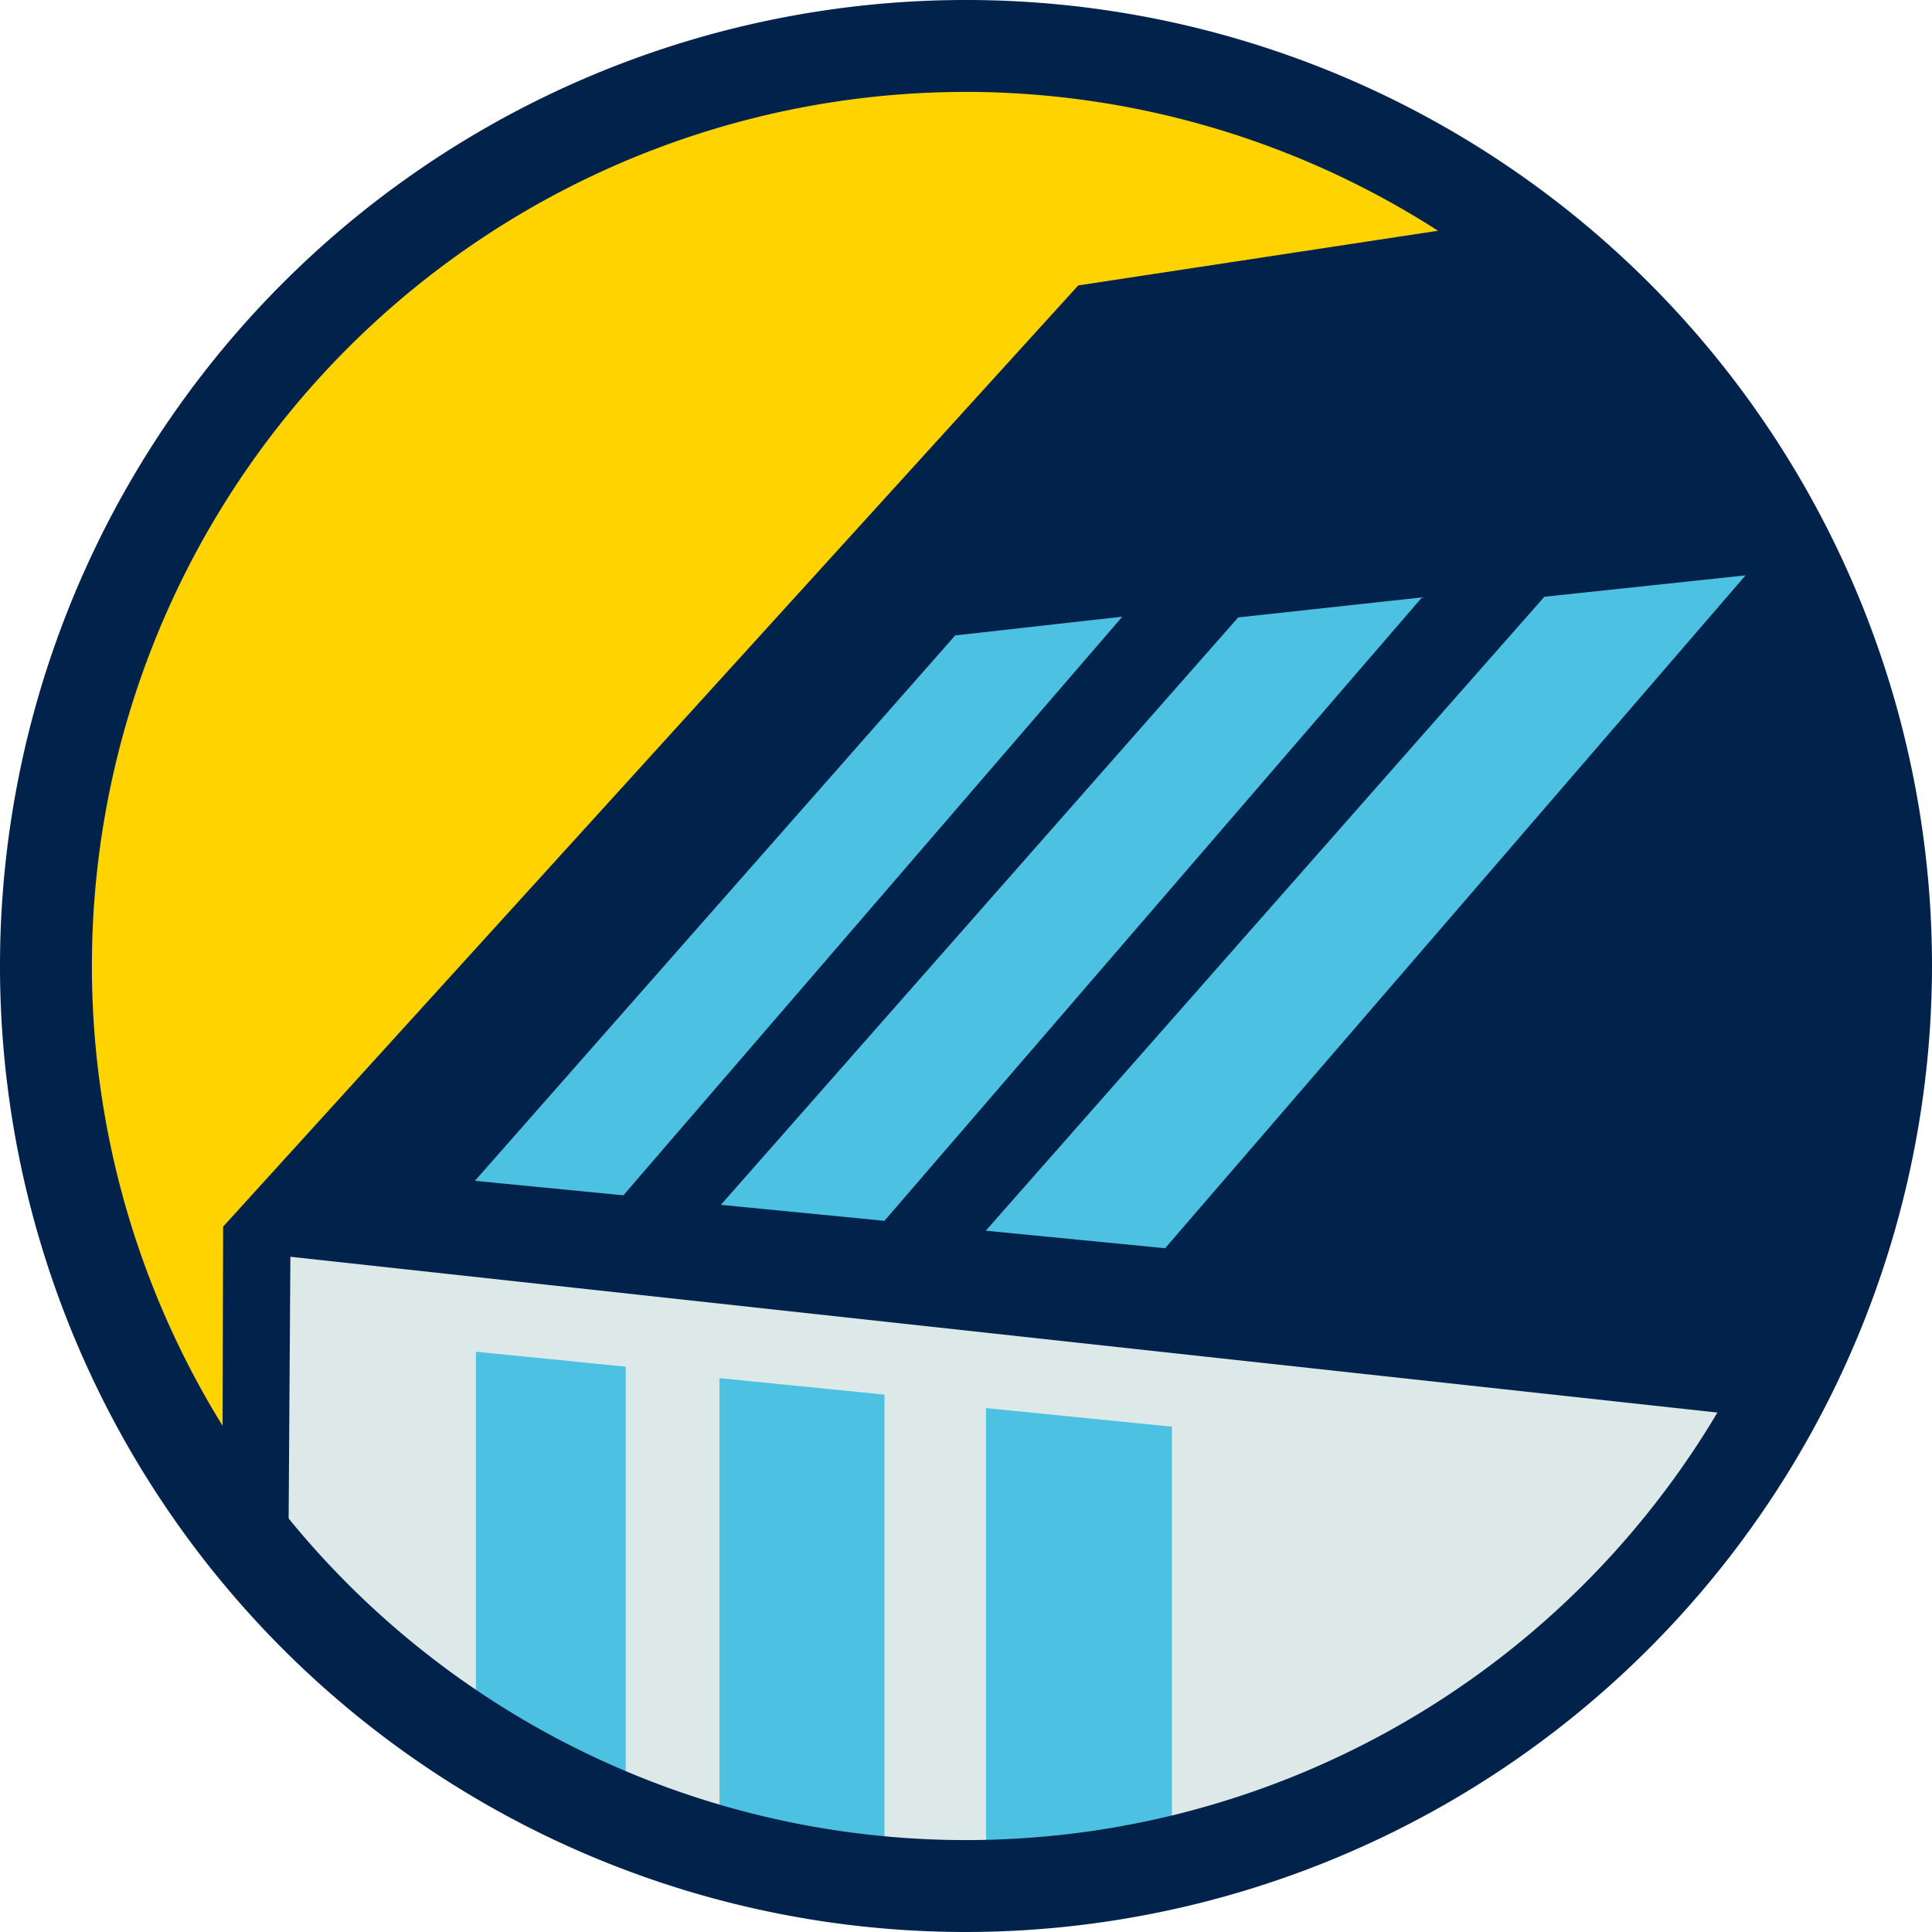 <?xml version="1.0" encoding="UTF-8"?> <svg xmlns="http://www.w3.org/2000/svg" xmlns:xlink="http://www.w3.org/1999/xlink" id="Group_80981" data-name="Group 80981" width="132.468" height="132.468" viewBox="0 0 132.468 132.468"><defs><clipPath id="clip-path"><rect id="Rectangle_17431" data-name="Rectangle 17431" width="132.468" height="132.468" fill="none"></rect></clipPath></defs><g id="Group_80980" data-name="Group 80980" transform="translate(0 0)" clip-path="url(#clip-path)"><path id="Path_57177" data-name="Path 57177" d="M65.719,3.619a62.391,62.391,0,1,0,62.391,62.392A62.462,62.462,0,0,0,65.719,3.619" transform="translate(0.206 0.224)" fill="#ffd300"></path><path id="Path_57178" data-name="Path 57178" d="M101.421,14.367,73.04,18.681,14.409,83.215l-.058,22.854S35.4,129.058,60.942,129.058s63.747-21.029,66.427-48.264c5.363-54.491-25.948-66.427-25.948-66.427" transform="translate(0.889 0.89)" fill="#00224b"></path><path id="Path_57179" data-name="Path 57179" d="M18.759,81.143,122.2,92.437s-15.508,32.829-51.142,32.829c-36.673,0-52.473-18.024-52.473-18.024Z" transform="translate(1.151 5.027)" fill="#dce9e8"></path><path id="Path_57180" data-name="Path 57180" d="M41,120.255l-10.271-3.71V87.274L41,88.3Z" transform="translate(1.903 5.407)" fill="#4dc1e1"></path><path id="Path_57181" data-name="Path 57181" d="M57.766,125.306l-11.313-3.07V88.98l11.313,1.131Z" transform="translate(2.878 5.512)" fill="#4dc1e1"></path><path id="Path_57182" data-name="Path 57182" d="M76.41,123.554H63.663V90.915L76.41,92.189Z" transform="translate(3.944 5.632)" fill="#4dc1e1"></path><path id="Path_57183" data-name="Path 57183" d="M40.722,79.647l-10.3-.862L63.608,41.1l11.457-1.285Z" transform="translate(1.885 2.467)" fill="#4dc1e1"></path><path id="Path_57184" data-name="Path 57184" d="M57.608,81.511l-11.333-.967,35.756-40.6,12.6-1.373Z" transform="translate(2.867 2.389)" fill="#4dc1e1"></path><path id="Path_57185" data-name="Path 57185" d="M75.717,83.573,63.3,82.5l38.669-43.885,13.795-1.467Z" transform="translate(3.921 2.301)" fill="#4dc1e1"></path><path id="Path_57186" data-name="Path 57186" d="M66.234,132.468a66.234,66.234,0,1,1,66.234-66.234,66.309,66.309,0,0,1-66.234,66.234m0-126.166a59.932,59.932,0,1,0,59.931,59.932A60,60,0,0,0,66.234,6.3" transform="translate(0 0)" fill="#00224b"></path><path id="Path_57187" data-name="Path 57187" d="M30.408,76.205l53.7,5.244-2.495,2.886L28.5,78.973Z" transform="translate(1.766 4.721)" fill="#00224b"></path></g></svg> 
